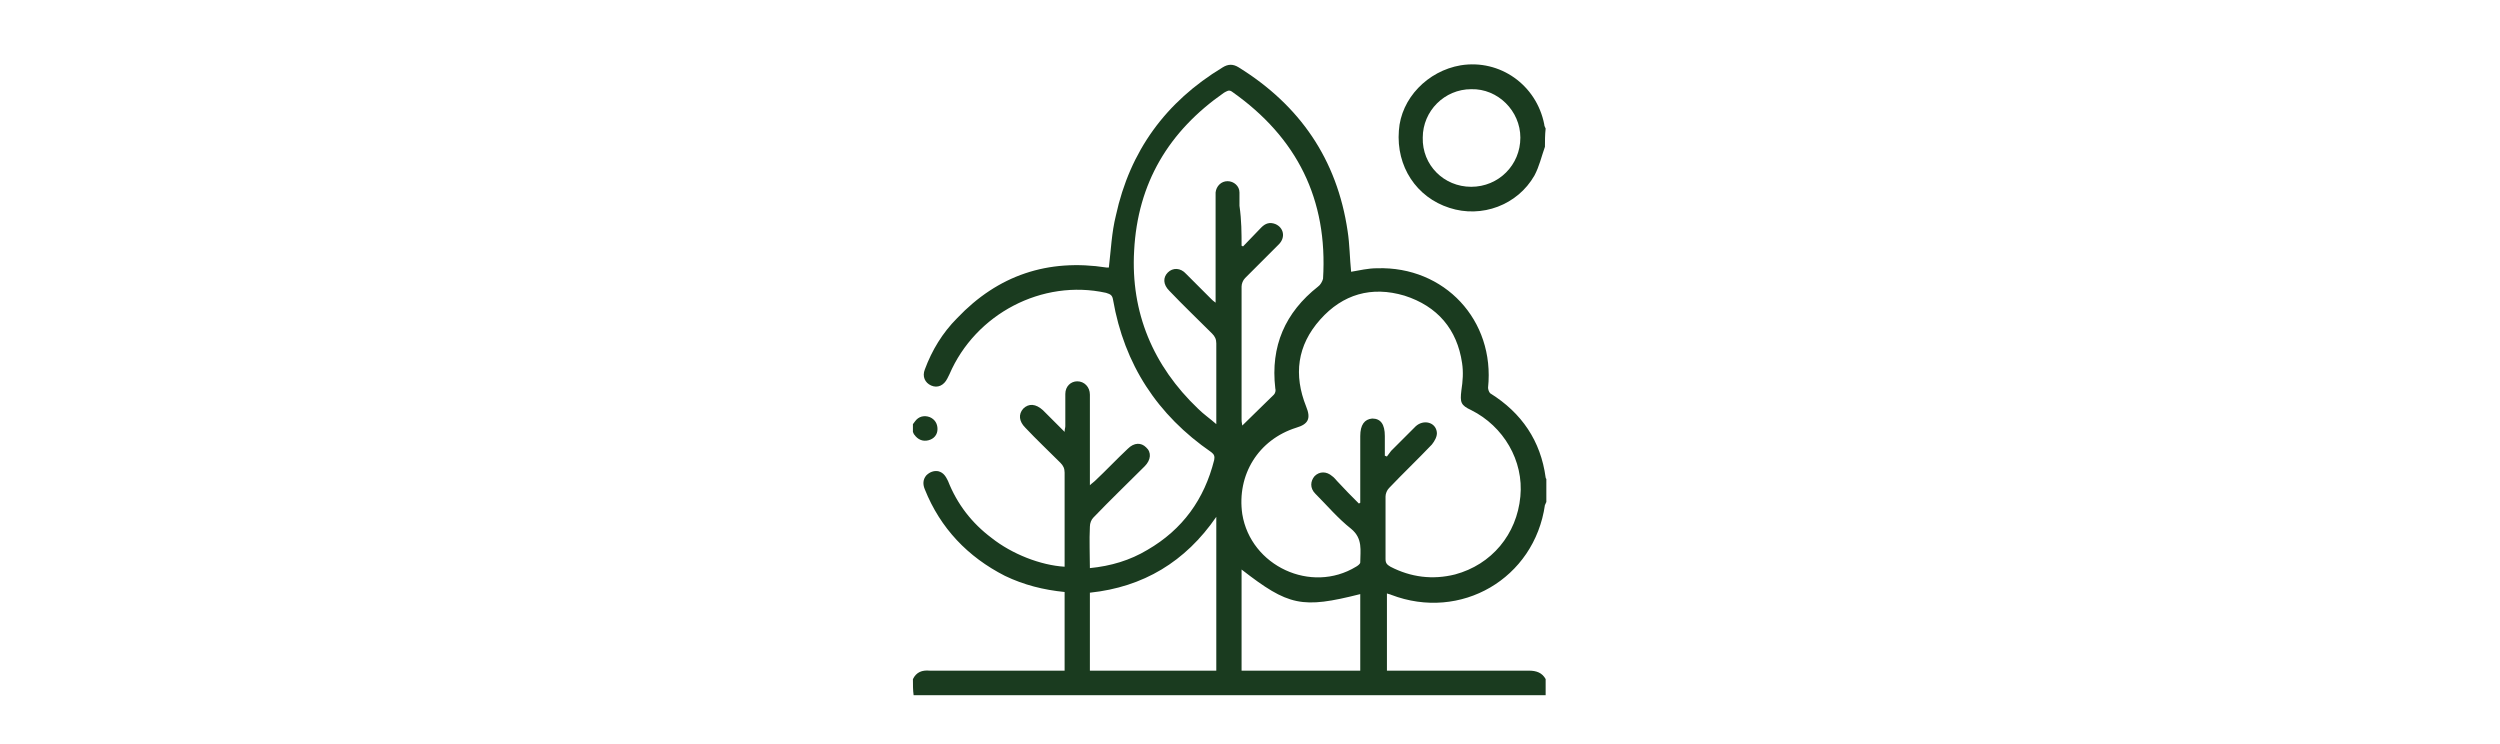 <?xml version="1.0" encoding="UTF-8"?>
<!-- Generator: Adobe Illustrator 27.1.1, SVG Export Plug-In . SVG Version: 6.00 Build 0)  -->
<svg xmlns="http://www.w3.org/2000/svg" xmlns:xlink="http://www.w3.org/1999/xlink" version="1.1" id="Calque_1" x="0px" y="0px" viewBox="0 0 356 106" style="enable-background:new 0 0 356 106;" xml:space="preserve">
<style type="text/css">
	.st0{fill:#1A3B1F;}
</style>
<g>
	<path class="st0" d="M130,96.7c0.5-1,1.3-1.3,2.4-1.2c6.1,0,12.1,0,18.2,0c0.3,0,0.6,0,1,0c0-3.8,0-7.5,0-11.2   c-3-0.3-5.8-1-8.5-2.3c-5.3-2.7-9.2-6.8-11.4-12.3c-0.3-0.7-0.3-1.4,0.2-2c0.5-0.5,1.1-0.7,1.7-0.6c0.8,0.2,1.1,0.8,1.4,1.4   c1.3,3.3,3.4,6,6.2,8.1c2.9,2.3,7,3.9,10.4,4.1c0-0.3,0-0.6,0-0.9c0-4.2,0-8.4,0-12.5c0-0.6-0.2-1-0.6-1.4c-1.7-1.7-3.4-3.3-5-5   c-0.9-0.9-1-1.9-0.3-2.7c0.8-0.8,1.8-0.7,2.8,0.2c1,1,2,2,3.1,3.1c0-0.4,0.1-0.6,0.1-0.8c0-1.5,0-3,0-4.6c0-1.1,0.8-1.8,1.7-1.8   c1,0,1.8,0.8,1.8,1.9c0,3.9,0,7.8,0,11.8c0,0.3,0,0.6,0,1.1c0.3-0.3,0.5-0.4,0.7-0.6c1.6-1.5,3.1-3.1,4.7-4.6   c0.9-0.9,1.9-0.9,2.6-0.2c0.8,0.7,0.7,1.8-0.2,2.7c-2.4,2.4-4.9,4.8-7.3,7.3c-0.3,0.3-0.5,0.8-0.5,1.3c-0.1,2,0,3.9,0,5.9   c3-0.3,5.7-1.1,8.2-2.6c5-2.9,8.1-7.2,9.5-12.8c0.1-0.5,0-0.8-0.4-1.1c-7.7-5.3-12.4-12.5-14-21.7c-0.1-0.6-0.3-0.8-1-1   c-9.1-2-18.6,3-22.3,11.6c-0.1,0.2-0.2,0.4-0.3,0.6c-0.5,1-1.4,1.4-2.3,1c-0.9-0.4-1.3-1.3-0.9-2.3c1-2.7,2.5-5.2,4.6-7.3   c5.8-6.1,12.9-8.5,21.3-7.2c0.1,0,0.3,0,0.3,0c0.3-2.5,0.4-5,1-7.4c2-9.2,7.1-16.2,15.2-21.1c0.8-0.5,1.5-0.5,2.3,0   c8.7,5.4,14,13.1,15.5,23.3c0.3,1.9,0.3,3.9,0.5,5.8c1.2-0.2,2.4-0.5,3.7-0.5c9.6-0.3,16.8,7.4,15.8,17c0,0.2,0.1,0.6,0.3,0.8   c4.5,2.8,7.2,6.8,7.9,12c0,0.1,0.1,0.2,0.1,0.2c0,1.1,0,2.2,0,3.3c-0.1,0.1-0.1,0.3-0.2,0.4c-1.5,10.5-12,16.6-21.9,12.8   c-0.2-0.1-0.4-0.1-0.6-0.2c0,3.7,0,7.3,0,11c0.4,0,0.7,0,1,0c6.4,0,12.8,0,19.2,0c1.1,0,1.9,0.3,2.4,1.2c0,0.8,0,1.5,0,2.3   c-30,0-60,0-90,0C130,98.3,130,97.5,130,96.7z M193.5,71.7c0.1,0,0.1-0.1,0.2-0.1c0-0.3,0-0.6,0-0.9c0-2.9,0-5.7,0-8.6   c0-1.6,0.6-2.4,1.7-2.5c1.2,0,1.8,0.8,1.8,2.5c0,0.9,0,1.9,0,2.8c0.1,0,0.2,0.1,0.3,0.1c0.2-0.3,0.4-0.5,0.6-0.8   c1.2-1.2,2.3-2.3,3.5-3.5c1.1-1,2.8-0.6,3,0.8c0.1,0.6-0.3,1.3-0.7,1.8c-2,2.1-4.1,4.1-6.1,6.2c-0.3,0.3-0.5,0.8-0.5,1.2   c0,3,0,6,0,8.9c0,0.6,0.2,0.8,0.7,1.1c2.9,1.5,6,1.9,9.2,1.1c5.2-1.4,8.8-5.7,9.3-11.1c0.5-5.1-2.4-10-7-12.3   c-1.5-0.7-1.6-1.1-1.4-2.8c0.2-1.3,0.3-2.6,0.1-3.9c-0.7-4.8-3.5-8.1-8.2-9.6c-4.7-1.4-8.8-0.2-12,3.4c-3.3,3.7-3.8,7.9-2,12.4   c0.7,1.7,0.3,2.5-1.4,3c-5.4,1.7-8.5,6.7-7.7,12.3c1.2,7.4,9.8,11.4,16.2,7.5c0.2-0.1,0.6-0.4,0.6-0.6c0-1.7,0.4-3.4-1.3-4.8   c-1.9-1.5-3.4-3.3-5.1-5c-0.8-0.8-0.7-1.8-0.1-2.5c0.7-0.7,1.7-0.7,2.5,0c0.3,0.2,0.5,0.5,0.7,0.7   C191.5,69.7,192.5,70.7,193.5,71.7z M176.8,35c0.1,0,0.2,0.1,0.2,0.1c0.9-0.9,1.7-1.8,2.6-2.7c0.6-0.6,1.2-0.8,2-0.5   c1.2,0.5,1.5,1.9,0.5,2.9c-1.6,1.6-3.2,3.2-4.8,4.8c-0.3,0.3-0.5,0.8-0.5,1.2c0,6.3,0,12.6,0,18.9c0,0.2,0,0.4,0.1,0.9   c1.6-1.6,3.1-3,4.5-4.4c0.2-0.2,0.3-0.6,0.2-0.9c-0.7-6,1.4-10.8,6.1-14.5c0.3-0.2,0.6-0.7,0.7-1.1c0.7-11.3-3.7-20.1-12.9-26.6   c-0.5-0.4-0.8-0.1-1.2,0.1c-7.9,5.5-12.3,12.9-12.8,22.5c-0.5,8.8,2.7,16.4,9.1,22.5c0.8,0.8,1.7,1.4,2.6,2.2c0-4,0-7.7,0-11.5   c0-0.6-0.2-1-0.6-1.4c-2-2-4.1-4-6.1-6.1c-0.9-0.9-0.9-1.9-0.2-2.6c0.7-0.7,1.8-0.7,2.6,0.2c1.2,1.2,2.4,2.4,3.6,3.6   c0.1,0.1,0.3,0.3,0.6,0.5c0-5,0-9.9,0-14.8c0-0.3,0-0.6,0-0.9c0.1-0.9,0.8-1.6,1.7-1.6c0.9,0,1.7,0.7,1.7,1.6c0,0.6,0,1.3,0,1.9   C176.8,31.4,176.8,33.2,176.8,35z M173.2,95.5c0-7.3,0-14.5,0-21.9c-4.4,6.4-10.4,10-18,10.8c0,3.7,0,7.4,0,11.1   C161.2,95.5,167.2,95.5,173.2,95.5z M176.8,81.1c0,4.8,0,9.6,0,14.4c5.6,0,11.2,0,16.9,0c0-3.6,0-7.2,0-10.9   C185.4,86.7,183.5,86.3,176.8,81.1z"></path>
	<path class="st0" d="M220,20.9c-0.5,1.4-0.8,2.8-1.5,4.1c-2.4,4.2-7.5,6.1-12.1,4.6c-4.7-1.5-7.6-5.9-7.2-11   c0.3-4.6,4.1-8.5,8.8-9.3c5.6-0.9,10.8,2.8,11.9,8.4c0,0.2,0.1,0.4,0.2,0.6C220,19.2,220,20.1,220,20.9z M209.5,26.6   c3.9,0,7-3.1,7-7c0-3.8-3.2-7-7-6.9c-3.8,0-6.9,3.1-6.9,6.9C202.5,23.5,205.6,26.6,209.5,26.6z"></path>
	<path class="st0" d="M130,60.4c0.1-0.1,0.2-0.3,0.3-0.4c0.5-0.7,1.3-0.9,2.1-0.6c0.7,0.3,1.1,0.9,1.1,1.7c0,0.8-0.5,1.4-1.3,1.6   c-0.8,0.2-1.5-0.1-2-0.8c-0.1-0.1-0.1-0.2-0.2-0.4C130,61.1,130,60.8,130,60.4z"></path>
</g>
</svg>
